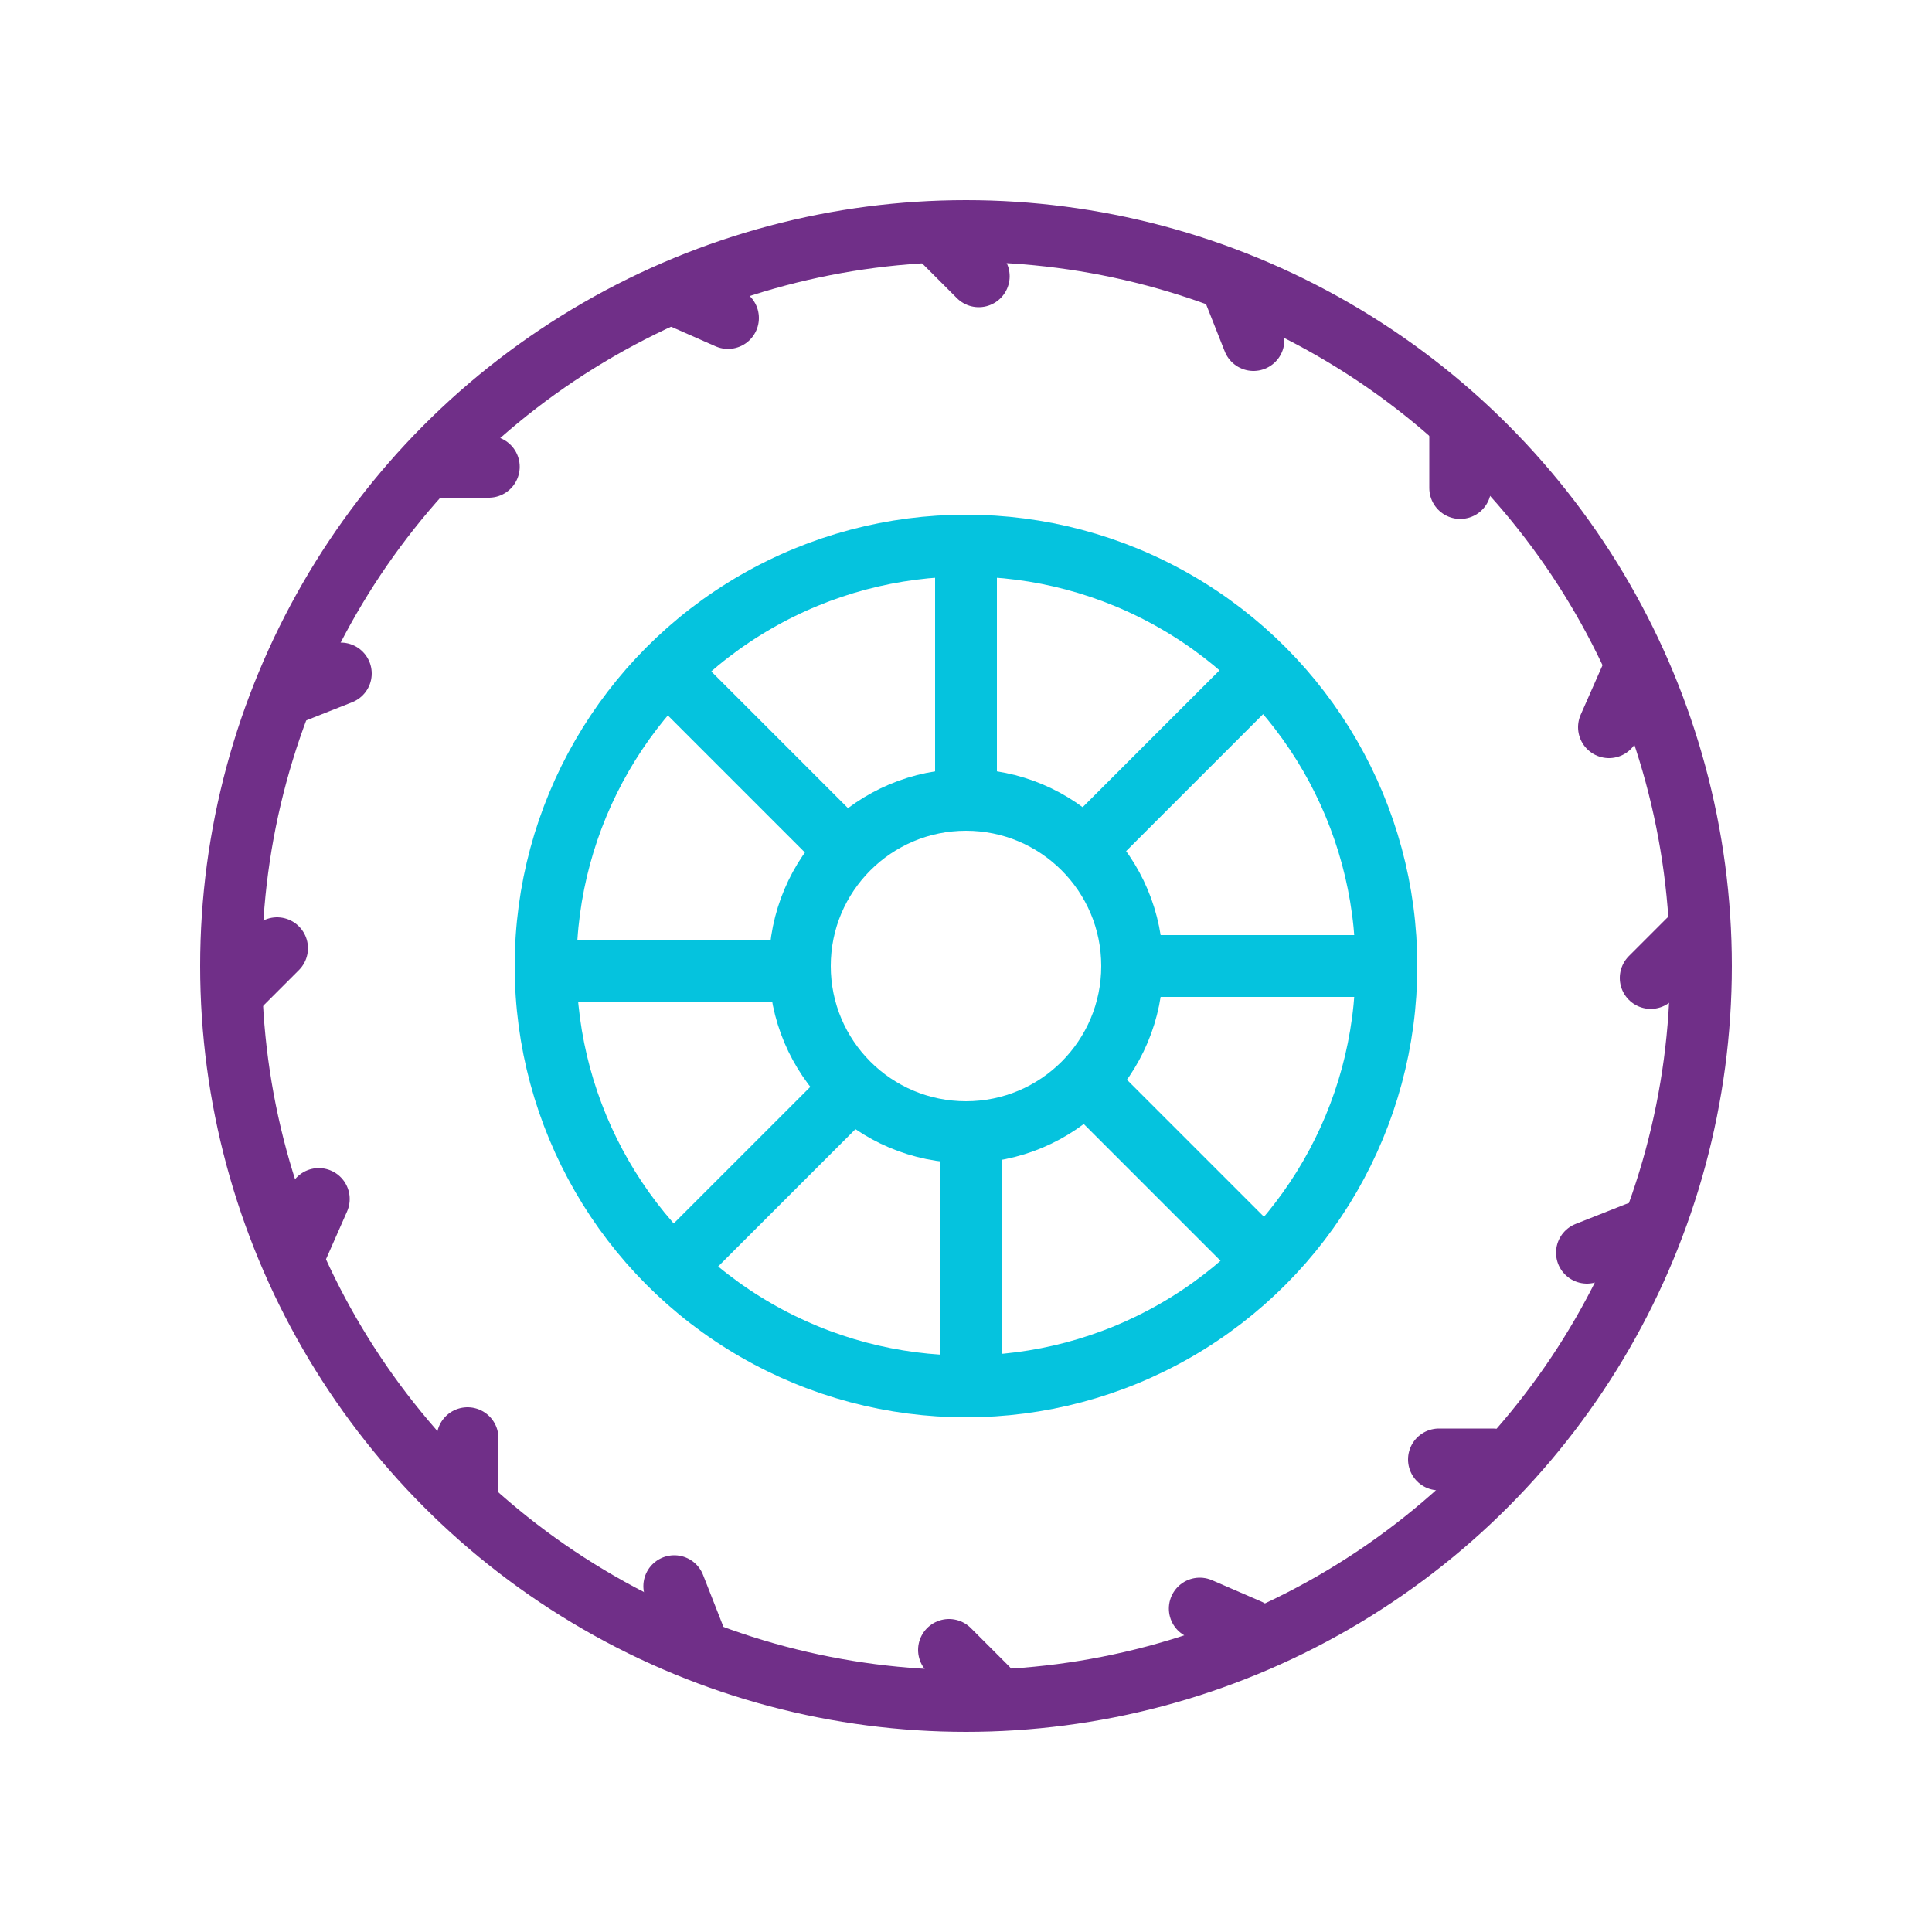 <?xml version="1.0" encoding="utf-8"?>
<!-- Generator: Adobe Illustrator 24.0.0, SVG Export Plug-In . SVG Version: 6.00 Build 0)  -->
<svg version="1.1" id="Calque_1" xmlns="http://www.w3.org/2000/svg" xmlns:xlink="http://www.w3.org/1999/xlink" x="0px" y="0px"
	 viewBox="0 0 50 50" style="enable-background:new 0 0 50 50;" xml:space="preserve">
<style type="text/css">
	.st0{fill:none;stroke:#05C3DE;stroke-width:1.6;stroke-linecap:round;stroke-linejoin:round;}
	.st1{fill:none;stroke:#702F88;stroke-width:1.6;stroke-linecap:round;stroke-linejoin:round;}
</style>
<g>
	<circle class="st0" cx="25" cy="25" r="4.3"/>
	<circle class="st0" cx="25" cy="25" r="10.88"/>
	<circle class="st1" cx="25" cy="25" r="19.02"/>
	<line class="st0" x1="25" y1="14.35" x2="25" y2="20.29"/>
	<line class="st0" x1="32.69" y1="17.35" x2="28.4" y2="21.64"/>
	<line class="st0" x1="35.87" y1="25" x2="29.85" y2="25"/>
	<line class="st0" x1="32.57" y1="32.48" x2="28.49" y2="28.4"/>
	<line class="st0" x1="25.14" y1="35.71" x2="25.14" y2="29.85"/>
	<line class="st0" x1="17.52" y1="32.71" x2="21.74" y2="28.49"/>
	<line class="st0" x1="14.36" y1="25.14" x2="20.29" y2="25.14"/>
	<line class="st0" x1="17.29" y1="17.39" x2="21.64" y2="21.74"/>
	<line class="st1" x1="24.35" y1="6.17" x2="25.33" y2="7.15"/>
	<line class="st1" x1="37.79" y1="11.24" x2="37.79" y2="12.63"/>
	<line class="st1" x1="43.7" y1="24.33" x2="42.72" y2="25.31"/>
	<line class="st1" x1="38.63" y1="37.77" x2="37.24" y2="37.77"/>
	<line class="st1" x1="25.54" y1="43.68" x2="24.56" y2="42.7"/>
	<line class="st1" x1="12.1" y1="38.61" x2="12.1" y2="37.22"/>
	<line class="st1" x1="6.19" y1="25.52" x2="7.17" y2="24.54"/>
	<line class="st1" x1="11.26" y1="12.08" x2="12.65" y2="12.08"/>
	<line class="st1" x1="31.93" y1="7.51" x2="32.44" y2="8.8"/>
	<line class="st1" x1="42.2" y1="17.55" x2="41.64" y2="18.82"/>
	<line class="st1" x1="42.36" y1="31.91" x2="41.07" y2="32.42"/>
	<line class="st1" x1="32.32" y1="42.18" x2="31.05" y2="41.63"/>
	<line class="st1" x1="17.96" y1="42.35" x2="17.45" y2="41.05"/>
	<line class="st1" x1="7.69" y1="32.3" x2="8.25" y2="31.03"/>
	<line class="st1" x1="7.53" y1="17.94" x2="8.82" y2="17.43"/>
	<line class="st1" x1="17.57" y1="7.67" x2="18.84" y2="8.23"/>
</g>
</svg>
